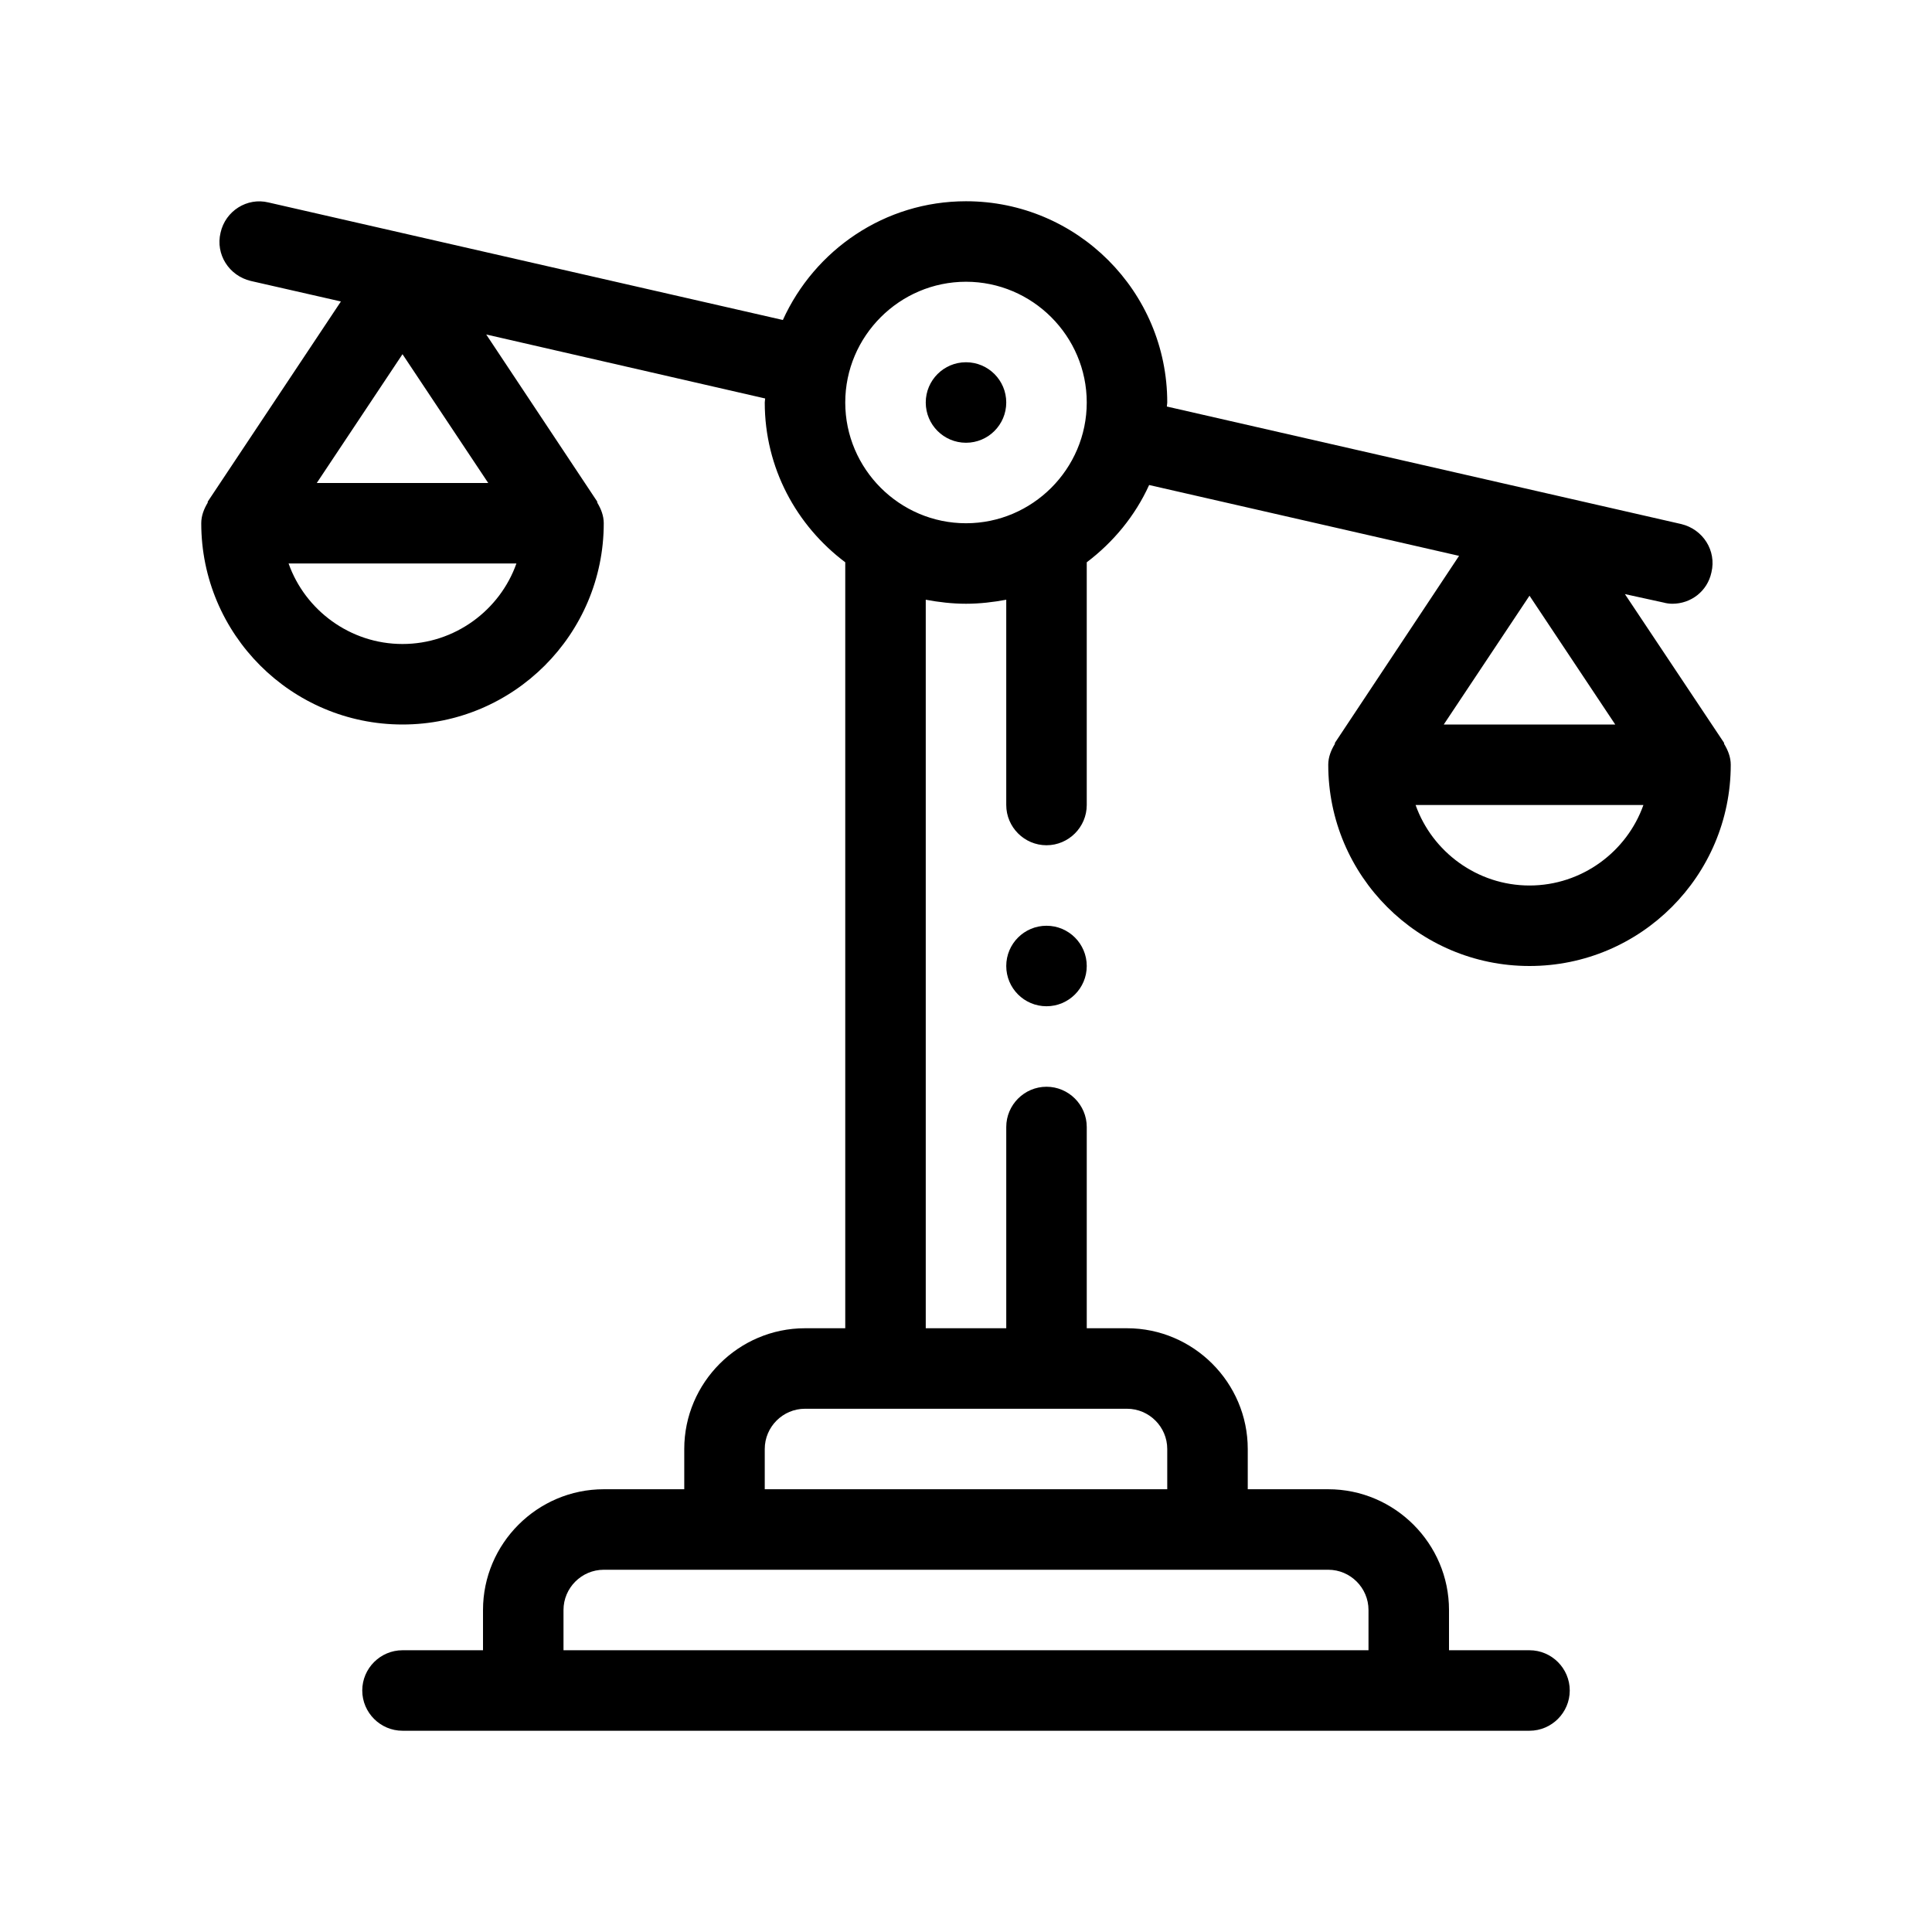 <?xml version="1.0" encoding="UTF-8"?>
<svg xmlns="http://www.w3.org/2000/svg" version="1.1" viewBox="0 0 48 48">
  <g>
    <g id="Outline">
      <g>
        <circle cx="24" cy="10" r="1"></circle>
        <path d="M33.16,18.49c-.09.15-.16.32-.16.51,0,2.76,2.24,5,5,5s5-2.24,5-5c0-.19-.07-.36-.16-.51-.01-.01,0-.03-.01-.04l-2.46-3.69.96.21c.07.02.15.03.22.03.46,0,.87-.31.97-.78.13-.54-.21-1.07-.75-1.2l-12.78-2.92c0-.03.01-.06.01-.1,0-2.76-2.24-5-5-5-2.02,0-3.76,1.21-4.55,2.95l-12.78-2.92c-.53-.13-1.07.21-1.19.75-.13.54.21,1.07.75,1.2l2.24.51-3.3,4.96c-.01.01-.01.03-.01.04-.09.15-.16.32-.16.51,0,2.76,2.24,5,5,5s5-2.24,5-5c0-.19-.07-.36-.16-.51,0-.01,0-.03-.01-.04l-2.75-4.14,6.93,1.59c0,.03-.01.06-.01.1,0,1.63.79,3.06,2,3.97v19.03h-1c-1.65,0-3,1.35-3,3v1h-2c-1.65,0-3,1.35-3,3v1h-2c-.55,0-1,.45-1,1s.45,1,1,1h28c.55,0,1-.45,1-1s-.45-1-1-1h-2v-1c0-1.65-1.35-3-3-3h-2v-1c0-1.65-1.35-3-3-3h-1v-5c0-.55-.45-1-1-1s-1,.45-1,1v5h-2V14.9c.32.06.66.1,1,.1s.68-.04,1-.1v5.1c0,.55.45,1,1,1s1-.45,1-1v-6.03c.66-.5,1.2-1.15,1.55-1.92l7.7,1.76-3.08,4.64c-.01.01,0,.03-.01.04ZM10,16c-1.3,0-2.42-.84-2.83-2h5.66c-.41,1.16-1.53,2-2.83,2ZM12.13,12h-4.26l2.13-3.2,2.13,3.2ZM33,39c.55,0,1,.45,1,1v1H14v-1c0-.55.45-1,1-1h18ZM28,35c.55,0,1,.45,1,1v1h-10v-1c0-.55.45-1,1-1h8ZM24,13c-1.65,0-3-1.35-3-3s1.35-3,3-3,3,1.35,3,3-1.35,3-3,3ZM38,14.8l2.13,3.2h-4.26l2.13-3.2ZM40.83,20c-.41,1.16-1.53,2-2.83,2s-2.42-.84-2.83-2h5.66Z"></path>
        <circle cx="26" cy="24" r="1"></circle>
      </g>
    </g>
  </g>
</svg>
